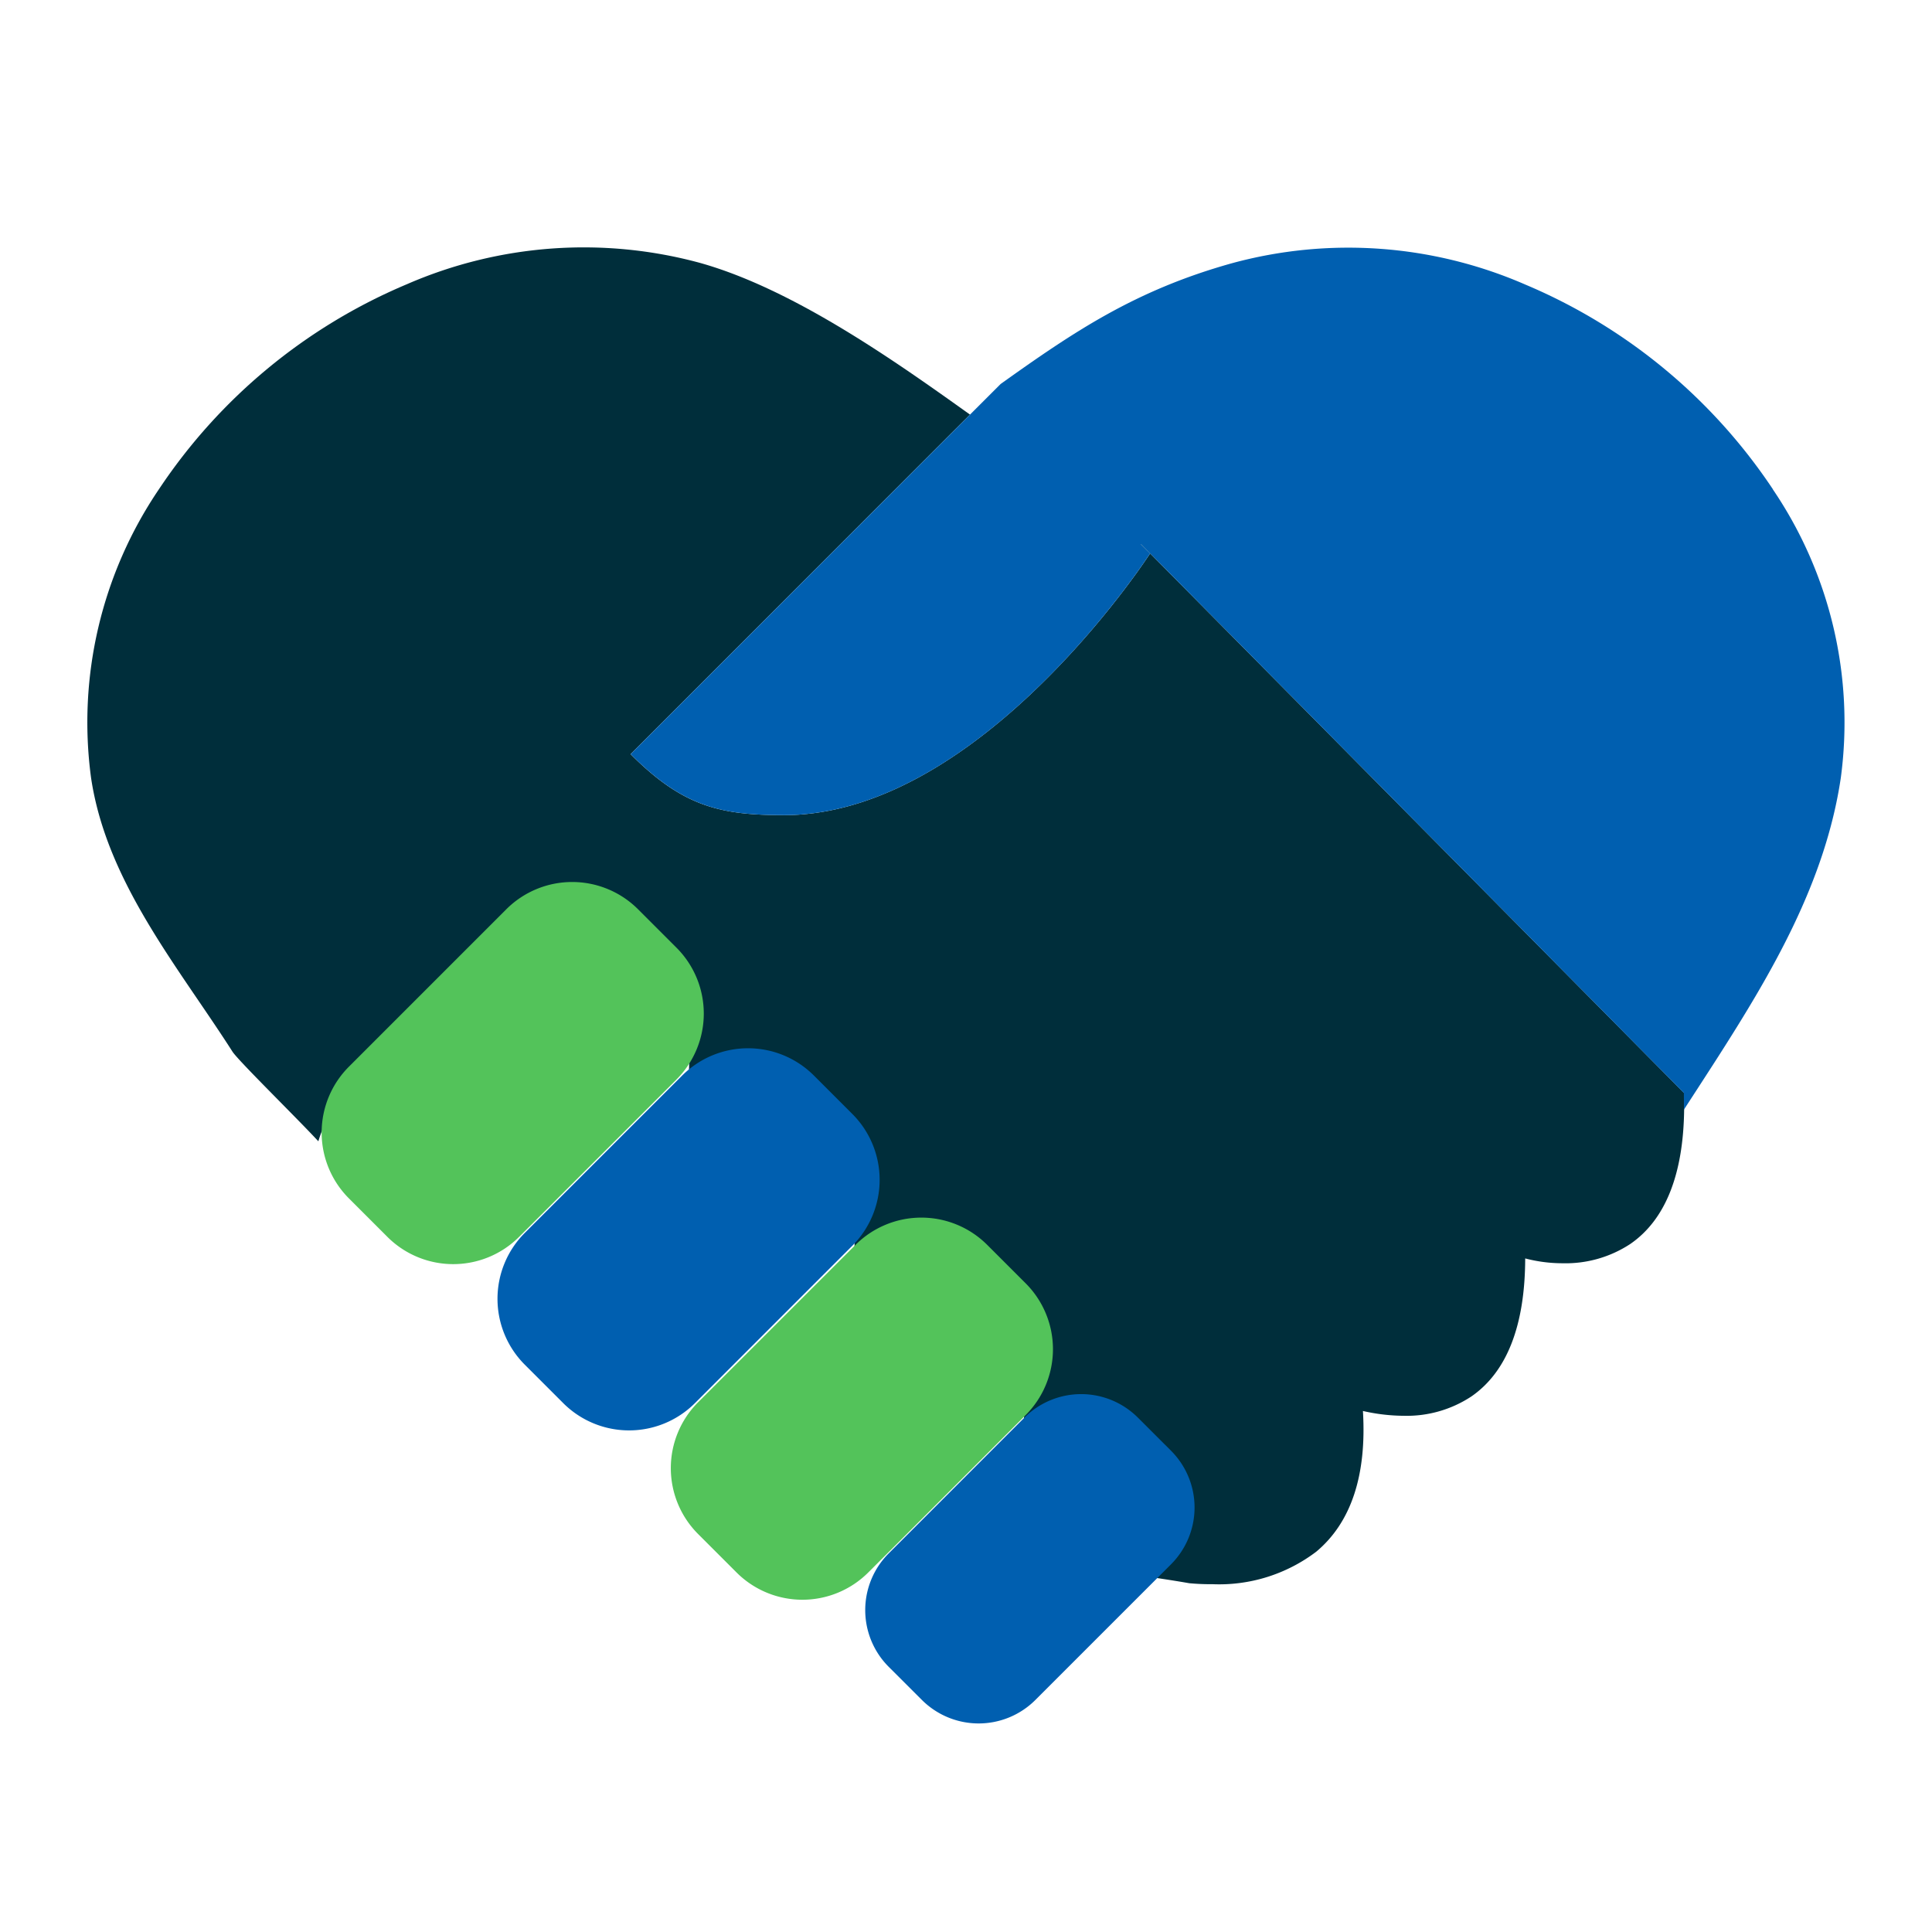 <?xml version="1.0" encoding="UTF-8"?> <svg xmlns="http://www.w3.org/2000/svg" xmlns:xlink="http://www.w3.org/1999/xlink" width="100" height="100" viewBox="0 0 100 100"><defs><clipPath id="clip-path"><rect id="Rectangle_245" data-name="Rectangle 245" width="91" height="76.409" fill="none"></rect></clipPath><clipPath id="clip-hand_shake"><rect width="100" height="100"></rect></clipPath></defs><g id="hand_shake" clip-path="url(#clip-hand_shake)"><g id="Group_165" data-name="Group 165" transform="translate(4.5 12.796)"><g id="Group_164" data-name="Group 164" transform="translate(0 0)" clip-path="url(#clip-path)"><path id="Path_318" data-name="Path 318" d="M82.663,44l0-.226-.479-.485L54.56,15.371l-.008.013.476.469c-.053.079-.277.42-.655.948-2.12,2.952-9.04,11.706-17.084,12.531a11.04,11.04,0,0,1-1.2.063c-3.248,0-5.217-.409-7.949-3.157l16.59-16.6.976-.975c-3.793-2.71-9.1-6.483-13.961-7.848A22.939,22.939,0,0,0,16.55,1.92a28.833,28.833,0,0,0-12.819,10.6A21.5,21.5,0,0,0,.213,27.461c.8,5.392,4.524,9.8,7.318,14.173.3.469,3.283,3.387,4.447,4.643a6.236,6.236,0,0,1,.381-.981,6.722,6.722,0,0,1,1.288-1.826l5.935-6a6.774,6.774,0,0,1,10.939,7.66,6.774,6.774,0,0,1,8.76,8.757,6.776,6.776,0,0,1,8.584,9.208,6.779,6.779,0,0,1,7.193,1.51c.928.917-1.916,2.486-1.634,3.672.1.432,1.272.462,3.632.874a11.451,11.451,0,0,0,1.19.05,8.312,8.312,0,0,0,5.384-1.683c1.806-1.51,2.616-3.958,2.415-7.282a9.694,9.694,0,0,0,2.112.249,6.078,6.078,0,0,0,3.5-1c1.842-1.272,2.778-3.673,2.787-7.145a7.652,7.652,0,0,0,1.942.25,6.088,6.088,0,0,0,3.5-1c1.81-1.248,2.744-3.586,2.785-6.954,0-.21,0-.42,0-.636" transform="translate(0 0)" fill="#002e3b"></path><path id="Path_319" data-name="Path 319" d="M84.765,12.532a28.841,28.841,0,0,0-12.818-10.6,22.928,22.928,0,0,0-15.2-1.1C51.76,2.227,48.6,4.358,44.79,7.078L43.206,8.661l-.975.976-16.592,16.6c2.733,2.747,4.7,3.157,7.95,3.157a11.009,11.009,0,0,0,1.2-.064C42.83,28.508,49.75,19.753,51.869,16.8c.38-.528.6-.869.655-.948l-.474-.469.007-.012L79.678,43.292l.477.485,0,.226c.005.216.005.426,0,.636.4-.614,1.387-2.137,1.727-2.669,2.8-4.377,5.592-9.1,6.394-14.5a21.49,21.49,0,0,0-3.519-14.941" transform="translate(2.503 0.001)" fill="#005fb0"></path><path id="Path_320" data-name="Path 320" d="M29.434,40.156,21.288,48.3a4.822,4.822,0,0,1-6.819,0l-1.989-1.989a4.822,4.822,0,0,1,0-6.82l8.145-8.146a4.824,4.824,0,0,1,6.82,0l1.989,1.989a4.822,4.822,0,0,1,0,6.82" transform="translate(1.081 2.923)" fill="#53c35a"></path><path id="Path_321" data-name="Path 321" d="M37.727,47.994,29.581,56.14a4.822,4.822,0,0,1-6.819,0l-1.989-1.989a4.822,4.822,0,0,1,0-6.82l8.146-8.146a4.822,4.822,0,0,1,6.819,0l1.989,1.989a4.822,4.822,0,0,1,0,6.82" transform="translate(1.89 3.689)" fill="#005fb0"></path><path id="Path_322" data-name="Path 322" d="M45.9,55.98l-8.146,8.146a4.822,4.822,0,0,1-6.819,0l-1.989-1.989a4.822,4.822,0,0,1,0-6.82l8.145-8.145a4.822,4.822,0,0,1,6.82,0L45.9,49.16a4.822,4.822,0,0,1,0,6.82" transform="translate(2.688 4.468)" fill="#53c35a"></path><path id="Path_323" data-name="Path 323" d="M52.528,62.892l-7.019,7.019a4.156,4.156,0,0,1-5.877,0L37.918,68.2a4.154,4.154,0,0,1,0-5.877L44.938,55.3a4.153,4.153,0,0,1,5.876,0l1.715,1.713a4.156,4.156,0,0,1,0,5.877" transform="translate(3.584 5.281)" fill="#005fb0"></path></g></g></g></svg> 